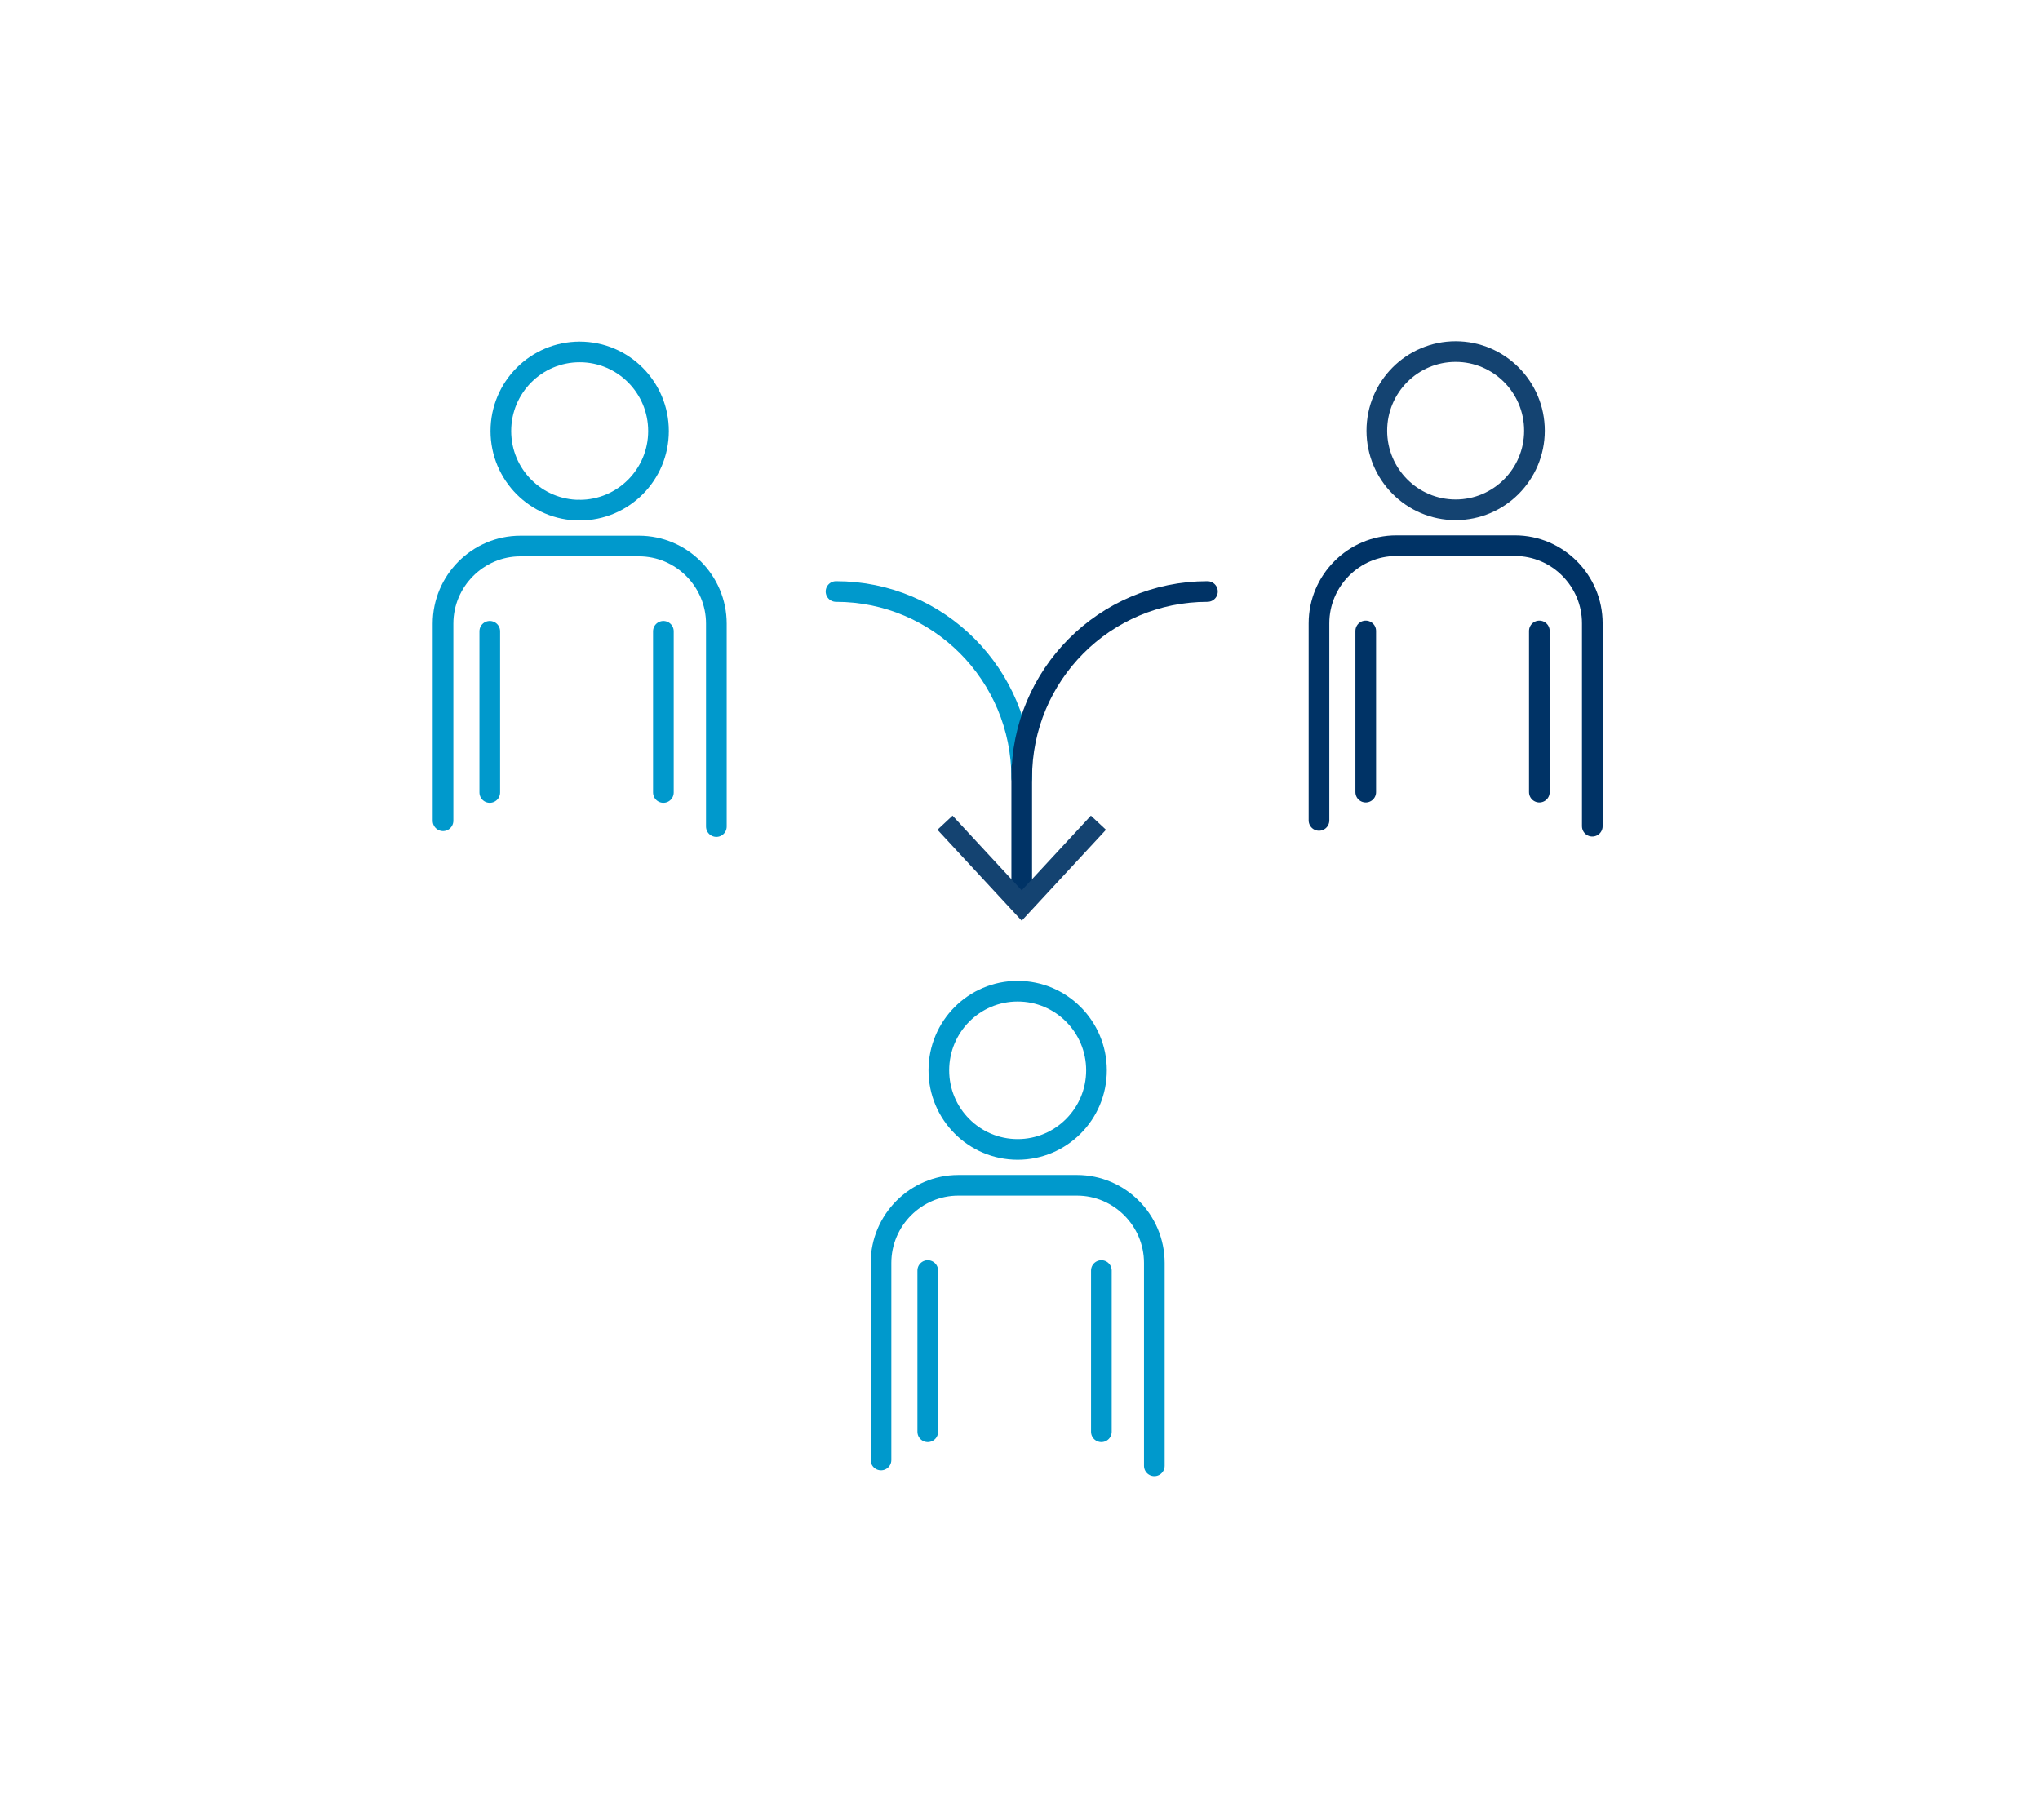 <svg width="158" height="141" viewBox="0 0 158 141" xmlns="http://www.w3.org/2000/svg">
    <g fill="none" fill-rule="evenodd">
        <path d="M84.924 82.919c0 3.384-2.734 6.128-6.105 6.128-3.371 0-6.104-2.744-6.104-6.128 0-3.385 2.733-6.13 6.104-6.13s6.105 2.745 6.105 6.13"/>
        <path d="M84.924 82.919c0 3.384-2.734 6.128-6.105 6.128-3.371 0-6.104-2.744-6.104-6.128 0-3.385 2.733-6.13 6.104-6.13s6.105 2.745 6.105 6.13z" stroke="#09C" stroke-width="1.6"/>
        <path d="M89.404 113.56V97.841c0-3.308-2.696-6.015-5.991-6.015h-9.188c-3.294 0-5.99 2.707-5.99 6.015v15.268M71.856 98.432v12.489M85.302 98.432v12.489" stroke="#09C" stroke-width="1.6" stroke-linecap="round"/>
        <path d="M44.897 39.523c-3.371 0-6.104-2.744-6.104-6.129 0-3.385 2.733-6.128 6.104-6.128"/>
        <path d="M44.897 39.523c-3.371 0-6.104-2.744-6.104-6.129 0-3.385 2.733-6.128 6.104-6.128" stroke="#09C" stroke-width="1.6"/>
        <path d="M55.482 64.035V48.317c0-3.307-2.696-6.015-5.991-6.015H40.304c-3.295 0-5.99 2.708-5.99 6.015v15.268M37.934 48.907v12.489M51.38 48.907v12.489" stroke="#09C" stroke-width="1.6" stroke-linecap="round"/>
        <path d="M118.845 33.367c0 3.385-2.733 6.129-6.104 6.129-3.372 0-6.104-2.744-6.104-6.129 0-3.384 2.732-6.128 6.104-6.128 3.371 0 6.104 2.744 6.104 6.128"/>
        <path d="M118.845 33.367c0 3.385-2.733 6.129-6.104 6.129-3.372 0-6.104-2.744-6.104-6.129 0-3.384 2.732-6.128 6.104-6.128 3.371 0 6.104 2.744 6.104 6.128z" stroke="#144371" stroke-width="1.6"/>
        <path d="M123.326 64.008V48.29c0-3.308-2.696-6.015-5.992-6.015h-9.187c-3.295 0-5.99 2.707-5.99 6.015v15.268M105.778 48.88v12.489M119.224 48.88v12.489" stroke="#036" stroke-width="1.6" stroke-linecap="round"/>
        <path d="M44.897 27.266c3.372 0 6.105 2.744 6.105 6.129 0 3.384-2.733 6.127-6.105 6.127"/>
        <path d="M44.897 27.266c3.372 0 6.105 2.744 6.105 6.129 0 3.384-2.733 6.127-6.105 6.127M64.75 45.826c7.95 0 14.384 6.459 14.384 14.44" stroke="#09C" stroke-width="1.6" stroke-linecap="round"/>
        <path d="M93.518 45.826c-7.95 0-14.384 6.459-14.384 14.44M79.134 59.447v10.145" stroke="#036" stroke-width="1.6" stroke-linecap="round"/>
        <path fill="#144371" d="m72.607 64.283 1.169-1.093 5.357 5.787 5.358-5.787 1.168 1.093-6.526 7.047z"/>
    </g>
</svg>
